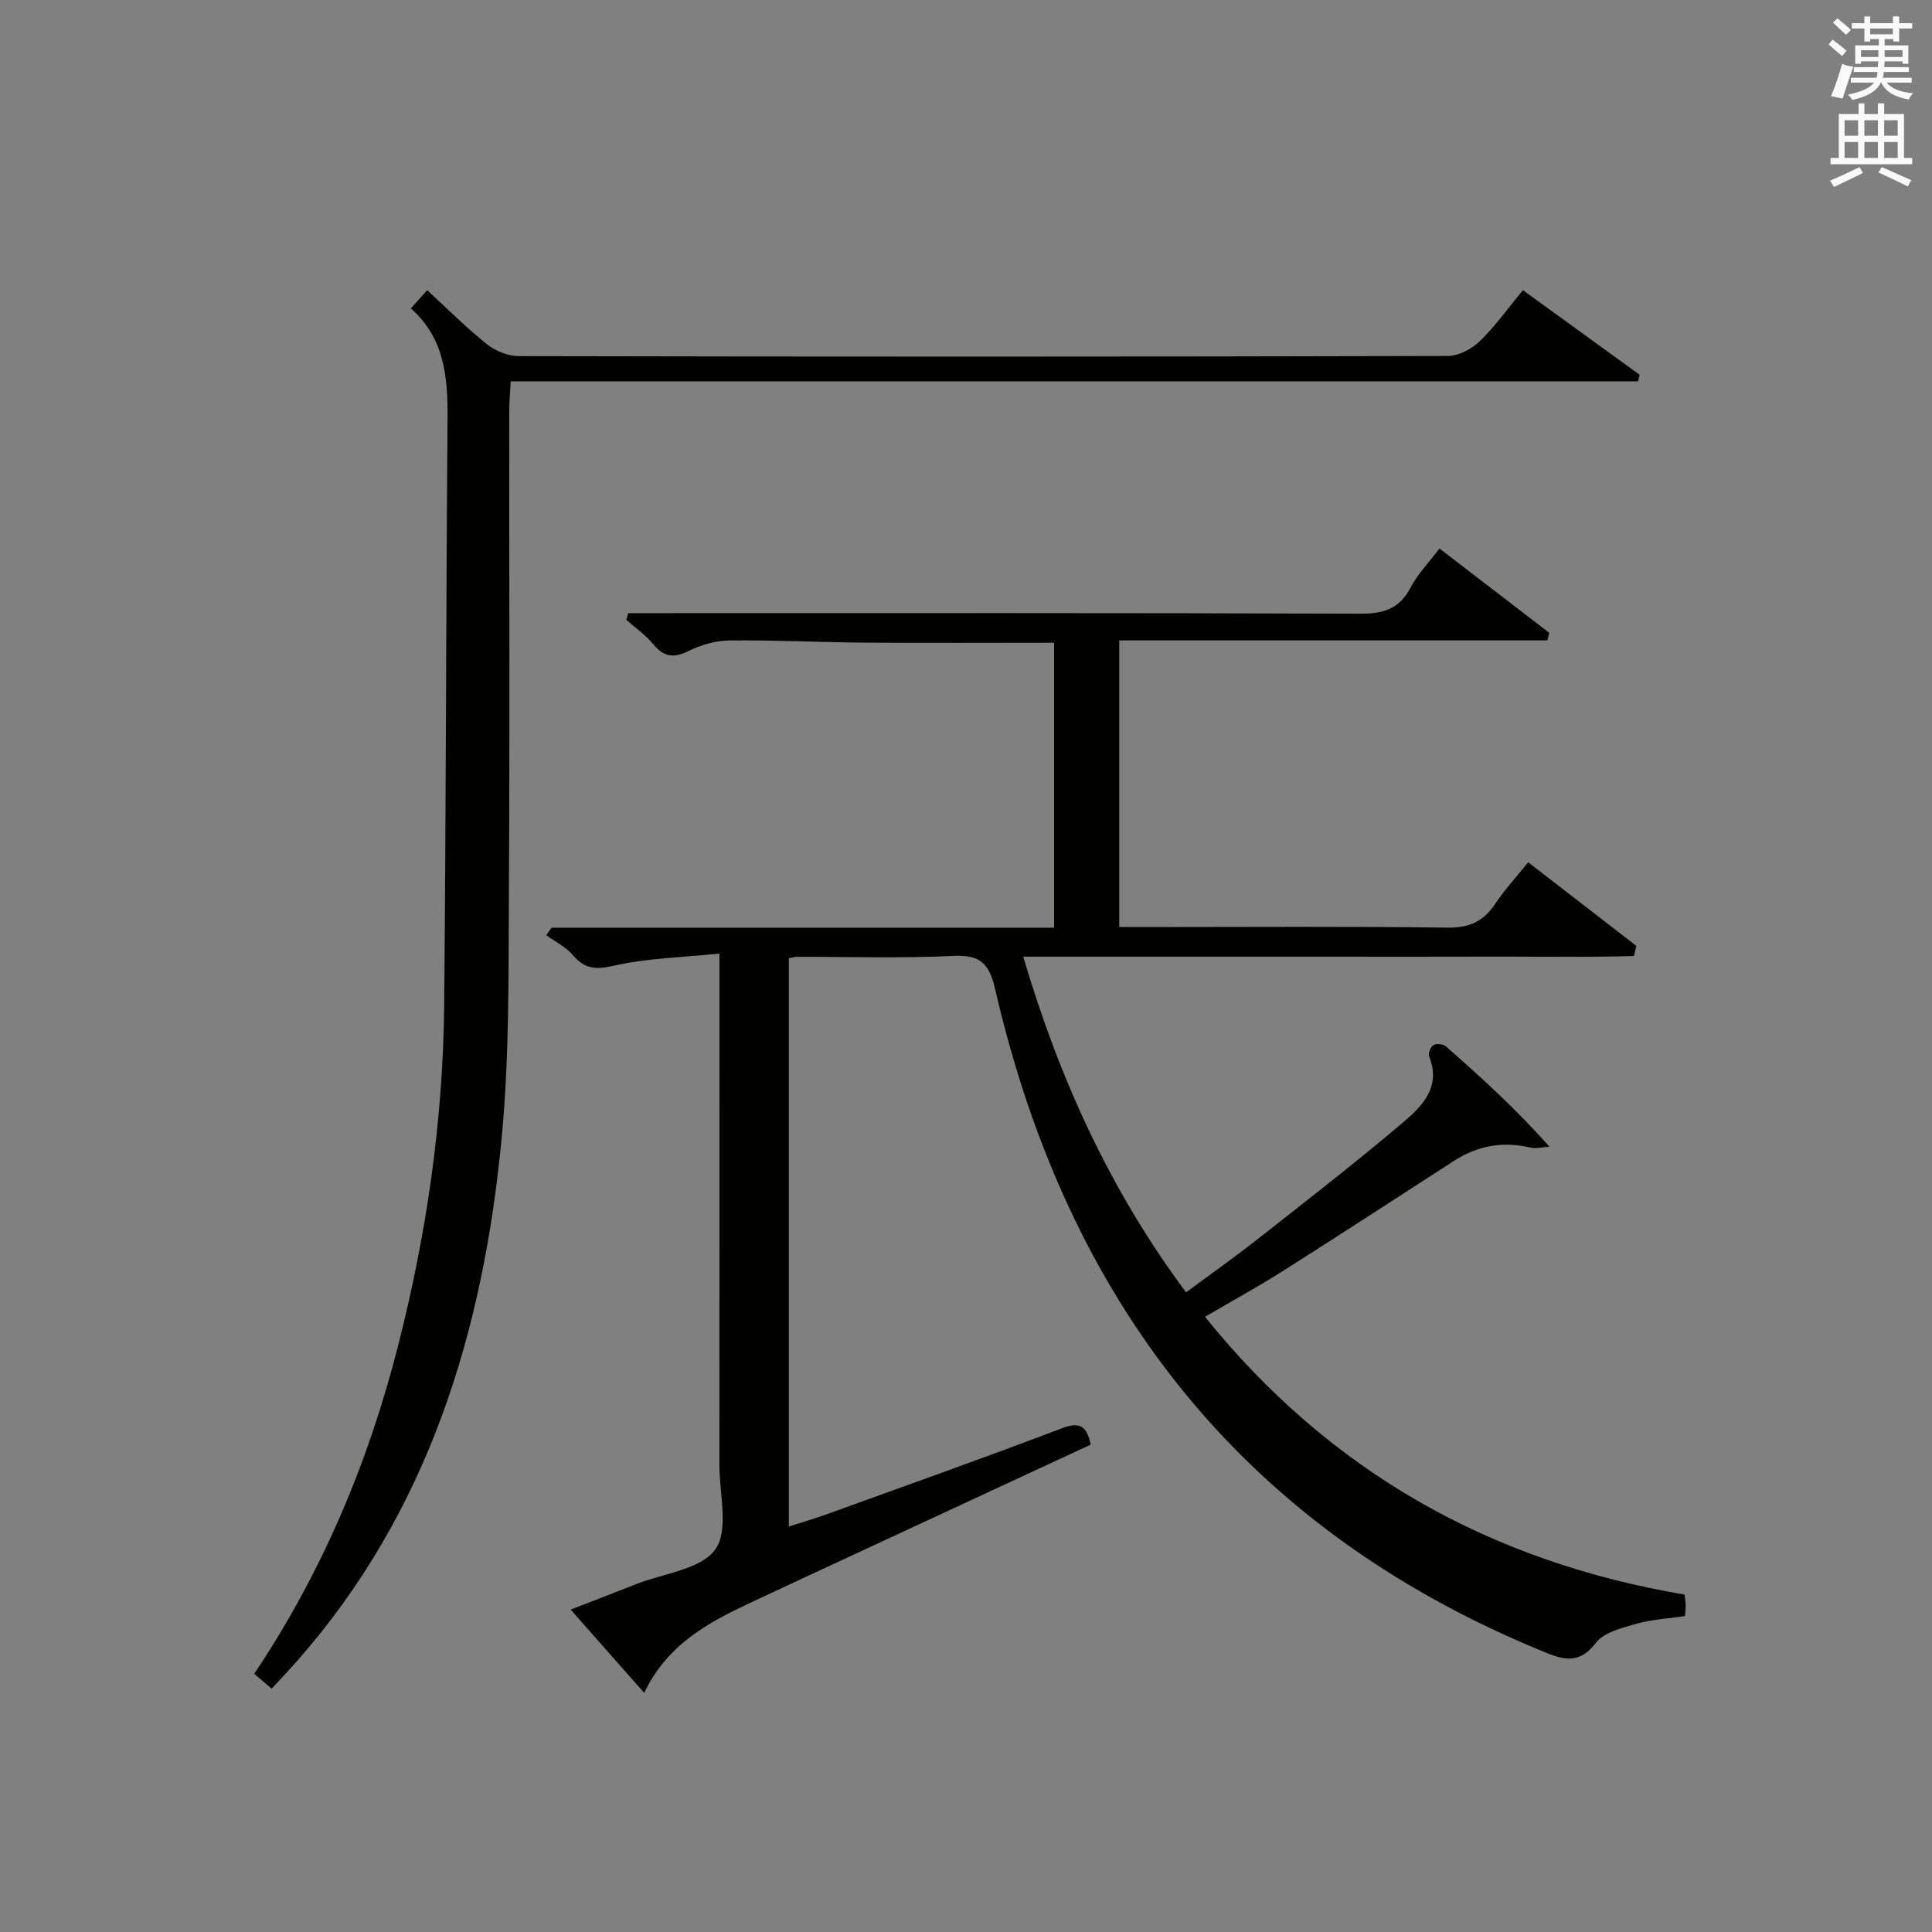 <?xml version="1.0" encoding="utf-8"?>
<!-- Generator: Adobe Illustrator 22.0.0, SVG Export Plug-In . SVG Version: 6.00 Build 0)  -->
<svg version="1.1" id="漢-ZDIC-典" xmlns="http://www.w3.org/2000/svg" xmlns:xlink="http://www.w3.org/1999/xlink" x="0px" y="0px"
	 viewBox="0 0 400 400" style="enable-background:new 0 0 400 400;" xml:space="preserve">
<rect x="0" y="0" width="400" height="400" fill="#808080" stroke="none"/>
<style type="text/css">
	.st1{fill:#010100;}
	.st2{fill:#fafafb;}
</style>
<g>
	
	<path class="st1" d="M163.32,198.39c0,39.18,0,78.11,0,117.67c2.77-0.9,5.38-1.66,7.93-2.58c16.23-5.87,32.5-11.64,48.63-17.78
		c3.78-1.44,5.13-0.35,5.94,3.39c-15.77,7.32-31.58,14.66-47.39,22c-7.68,3.57-15.37,7.12-23.03,10.72
		c-8.8,4.13-17.28,8.68-22.02,18.68c-5.24-5.92-9.94-11.24-15.23-17.24c4.84-1.88,9.2-3.55,13.55-5.27
		c5.67-2.24,13.42-3.03,16.4-7.2c2.86-4.01,0.83-11.55,0.84-17.54c0.02-32.99,0.01-65.99,0.01-98.98c0-1.81,0-3.63,0-6.83
		c-7.57,0.78-14.84,0.92-21.8,2.5c-3.79,0.86-6.07,0.73-8.55-2.19c-1.45-1.7-3.64-2.77-5.5-4.12c0.37-0.52,0.74-1.03,1.11-1.55
		c34.56,0,69.11,0,104.03,0c0-19.84,0-39.22,0-59c-13.29,0-26.26,0.07-39.24-0.02c-9.31-0.07-18.62-0.55-27.93-0.45
		c-2.88,0.03-5.97,0.92-8.57,2.21c-3.11,1.54-5.11,1.15-7.27-1.46c-1.57-1.9-3.68-3.36-5.55-5.02c0.13-0.46,0.26-0.92,0.39-1.38
		c1.66,0,3.33,0,4.99,0c48.82,0,97.65-0.07,146.47,0.11c4.82,0.02,8.19-0.93,10.52-5.41c1.43-2.76,3.7-5.08,5.97-8.09
		c7.71,5.92,15.23,11.7,22.75,17.47c-0.14,0.52-0.27,1.04-0.41,1.56c-29.44,0-58.89,0-88.63,0c0,20.24,0,39.49,0,59.35
		c1.99,0,3.76,0,5.52,0c20.83,0,41.66-0.16,62.49,0.12c4.56,0.06,7.46-1.36,9.88-5c1.91-2.88,4.3-5.45,6.78-8.53
		c7.61,5.89,15,11.59,22.38,17.3c-0.16,0.7-0.32,1.4-0.48,2.1c-10.27,0.3-20.57,0.09-30.85,0.13c-10.66,0.04-21.33,0.01-31.99,0.01
		c-10.5,0-21,0-31.49,0c-10.48,0-20.97,0-32.13,0c7.46,25.18,17.91,48.26,33.72,69.5c5.13-3.8,10.11-7.32,14.91-11.09
		c9.94-7.81,19.94-15.58,29.6-23.74c4.12-3.48,8.46-7.46,5.8-14.08c-0.24-0.59,0.36-1.98,0.95-2.31c0.63-0.35,1.99-0.19,2.55,0.3
		c7.33,6.46,14.58,13.01,21.41,20.76c-1.32,0.08-2.72,0.47-3.96,0.18c-5.68-1.34-10.9-0.39-15.76,2.74
		c-11.75,7.57-23.45,15.21-35.25,22.69c-5.19,3.29-10.58,6.24-16.33,9.61c25.85,32.09,59.08,50.71,99.28,57.51
		c0.1,0.83,0.24,1.47,0.24,2.11c0.01,0.79-0.09,1.58-0.14,2.34c-3.55,0.53-6.9,0.69-10.04,1.59c-2.98,0.86-6.7,1.74-8.39,3.93
		c-3.86,5.02-7.46,3.25-11.89,1.42c-61.79-25.6-97.69-72.52-112.49-136.69c-1.23-5.33-3.06-7.2-8.64-6.93
		c-10.81,0.52-21.66,0.17-32.49,0.19C164.58,198.11,164.25,198.22,163.32,198.39z"/>
	<path class="st1" d="M85.07,63.85c1.22-1.37,2.19-2.45,3.37-3.77c4.23,3.88,8.09,7.77,12.35,11.17c1.76,1.4,4.36,2.47,6.58,2.48
		c64.14,0.13,128.29,0.14,192.43-0.03c2.24-0.01,4.94-1.47,6.61-3.09c3.19-3.09,5.8-6.79,8.89-10.53
		c8.19,5.94,16.18,11.72,24.16,17.51c-0.11,0.45-0.22,0.91-0.33,1.36c-77.63,0-155.25,0-233.39,0c-0.14,2.62-0.31,4.38-0.31,6.14
		c-0.02,33.15,0.13,66.31-0.07,99.46c-0.1,16.93,0.12,33.95-1.47,50.78c-3.78,40.1-15.06,77.56-42.41,108.59
		c-1.63,1.85-3.34,3.64-5.24,5.7c-1.33-1.14-2.39-2.05-3.6-3.08c14.09-21.05,23.63-43.78,29.79-67.95
		c5.89-23.1,9.3-46.58,9.53-70.42c0.39-40.63,0.38-81.27,0.7-121.9C92.71,77.84,91.93,69.93,85.07,63.85z"/>
	<path class="st2" d="M378.6,9.2l0.8-1c0.9,0.7,1.9,1.4,2.9,2.3l-0.9,1.1C380.3,10.7,379.4,9.9,378.6,9.2z M379.1,19.9
		c0.9-2.1,1.6-4.3,2.3-6.7c0.4,0.2,0.8,0.4,2.3,0.6c-0.7,2.1-1.5,4.3-2.2,6.6L379.1,19.9z M379.5,4.7l0.9-0.9c1,0.8,2,1.6,2.8,2.4
		l-1,1C381.2,6.3,380.3,5.4,379.5,4.7z M392,3.4h1.2v1.4h2.7v1.1h-2.7v2.7H392V8.1h-1.8v1.3h4.9v3.8h-1.2v-0.5h-3.7
		c0,0.4-0.1,0.9-0.1,1.2h5.1v1H390c0,0.5-0.1,0.9-0.2,1.2h6v1h-5.2c1.1,1.3,2.9,2,5.5,2.2c-0.4,0.4-0.7,0.8-0.9,1.3
		c-2.9-0.5-4.8-1.6-5.7-3.5h-0.1c-0.8,1.7-2.7,2.9-5.9,3.6c-0.2-0.4-0.6-0.8-0.9-1.1c2.8-0.6,4.6-1.4,5.4-2.5h-4.8v-1h5.3
		c0.1-0.3,0.2-0.7,0.2-1.2h-4.9v-1h5c0-0.4,0-0.8,0.1-1.2h-3.6v0.5h-1.2V9.4h4.9V8.1h-1.8v0.5H386V5.9h-2.6V4.8h2.6V3.4h1.2v1.4h4.7
		V3.4z M385.3,11.8h3.6c0-0.4,0-0.9,0-1.4h-3.6V11.8z M387.2,7.1h4.7V5.9h-4.7V7.1z M393.9,10.4h-3.7c0,0.5,0,1,0,1.4h3.7V10.4z"/>
	<path class="st2" d="M384.7,21.4h1.3v2.2h2.8v-2.2h1.3v2.2h4.1v9.1h1.7V34h-16.9v-1.3h1.7v-9.1h4.1V21.4z M385,34.6l0.7,1.2
		c-1.8,0.9-3.8,1.9-6,2.9c-0.2-0.4-0.5-0.8-0.8-1.3C381.3,36.4,383.3,35.4,385,34.6z M381.9,28.1h2.8v-3.2h-2.8V28.1z M381.9,32.7
		h2.8v-3.3h-2.8V32.7z M386,28.1h2.8v-3.2H386V28.1z M386,32.7h2.8v-3.3H386V32.7z M389.6,34.6c2.1,0.9,4.1,1.8,6.1,2.7l-0.7,1.3
		c-2.2-1.1-4.2-2-6.1-2.9L389.6,34.6z M392.9,24.9h-2.8v3.2h2.8V24.9z M390.1,32.7h2.8v-3.3h-2.8V32.7z"/>
</g>
</svg>
